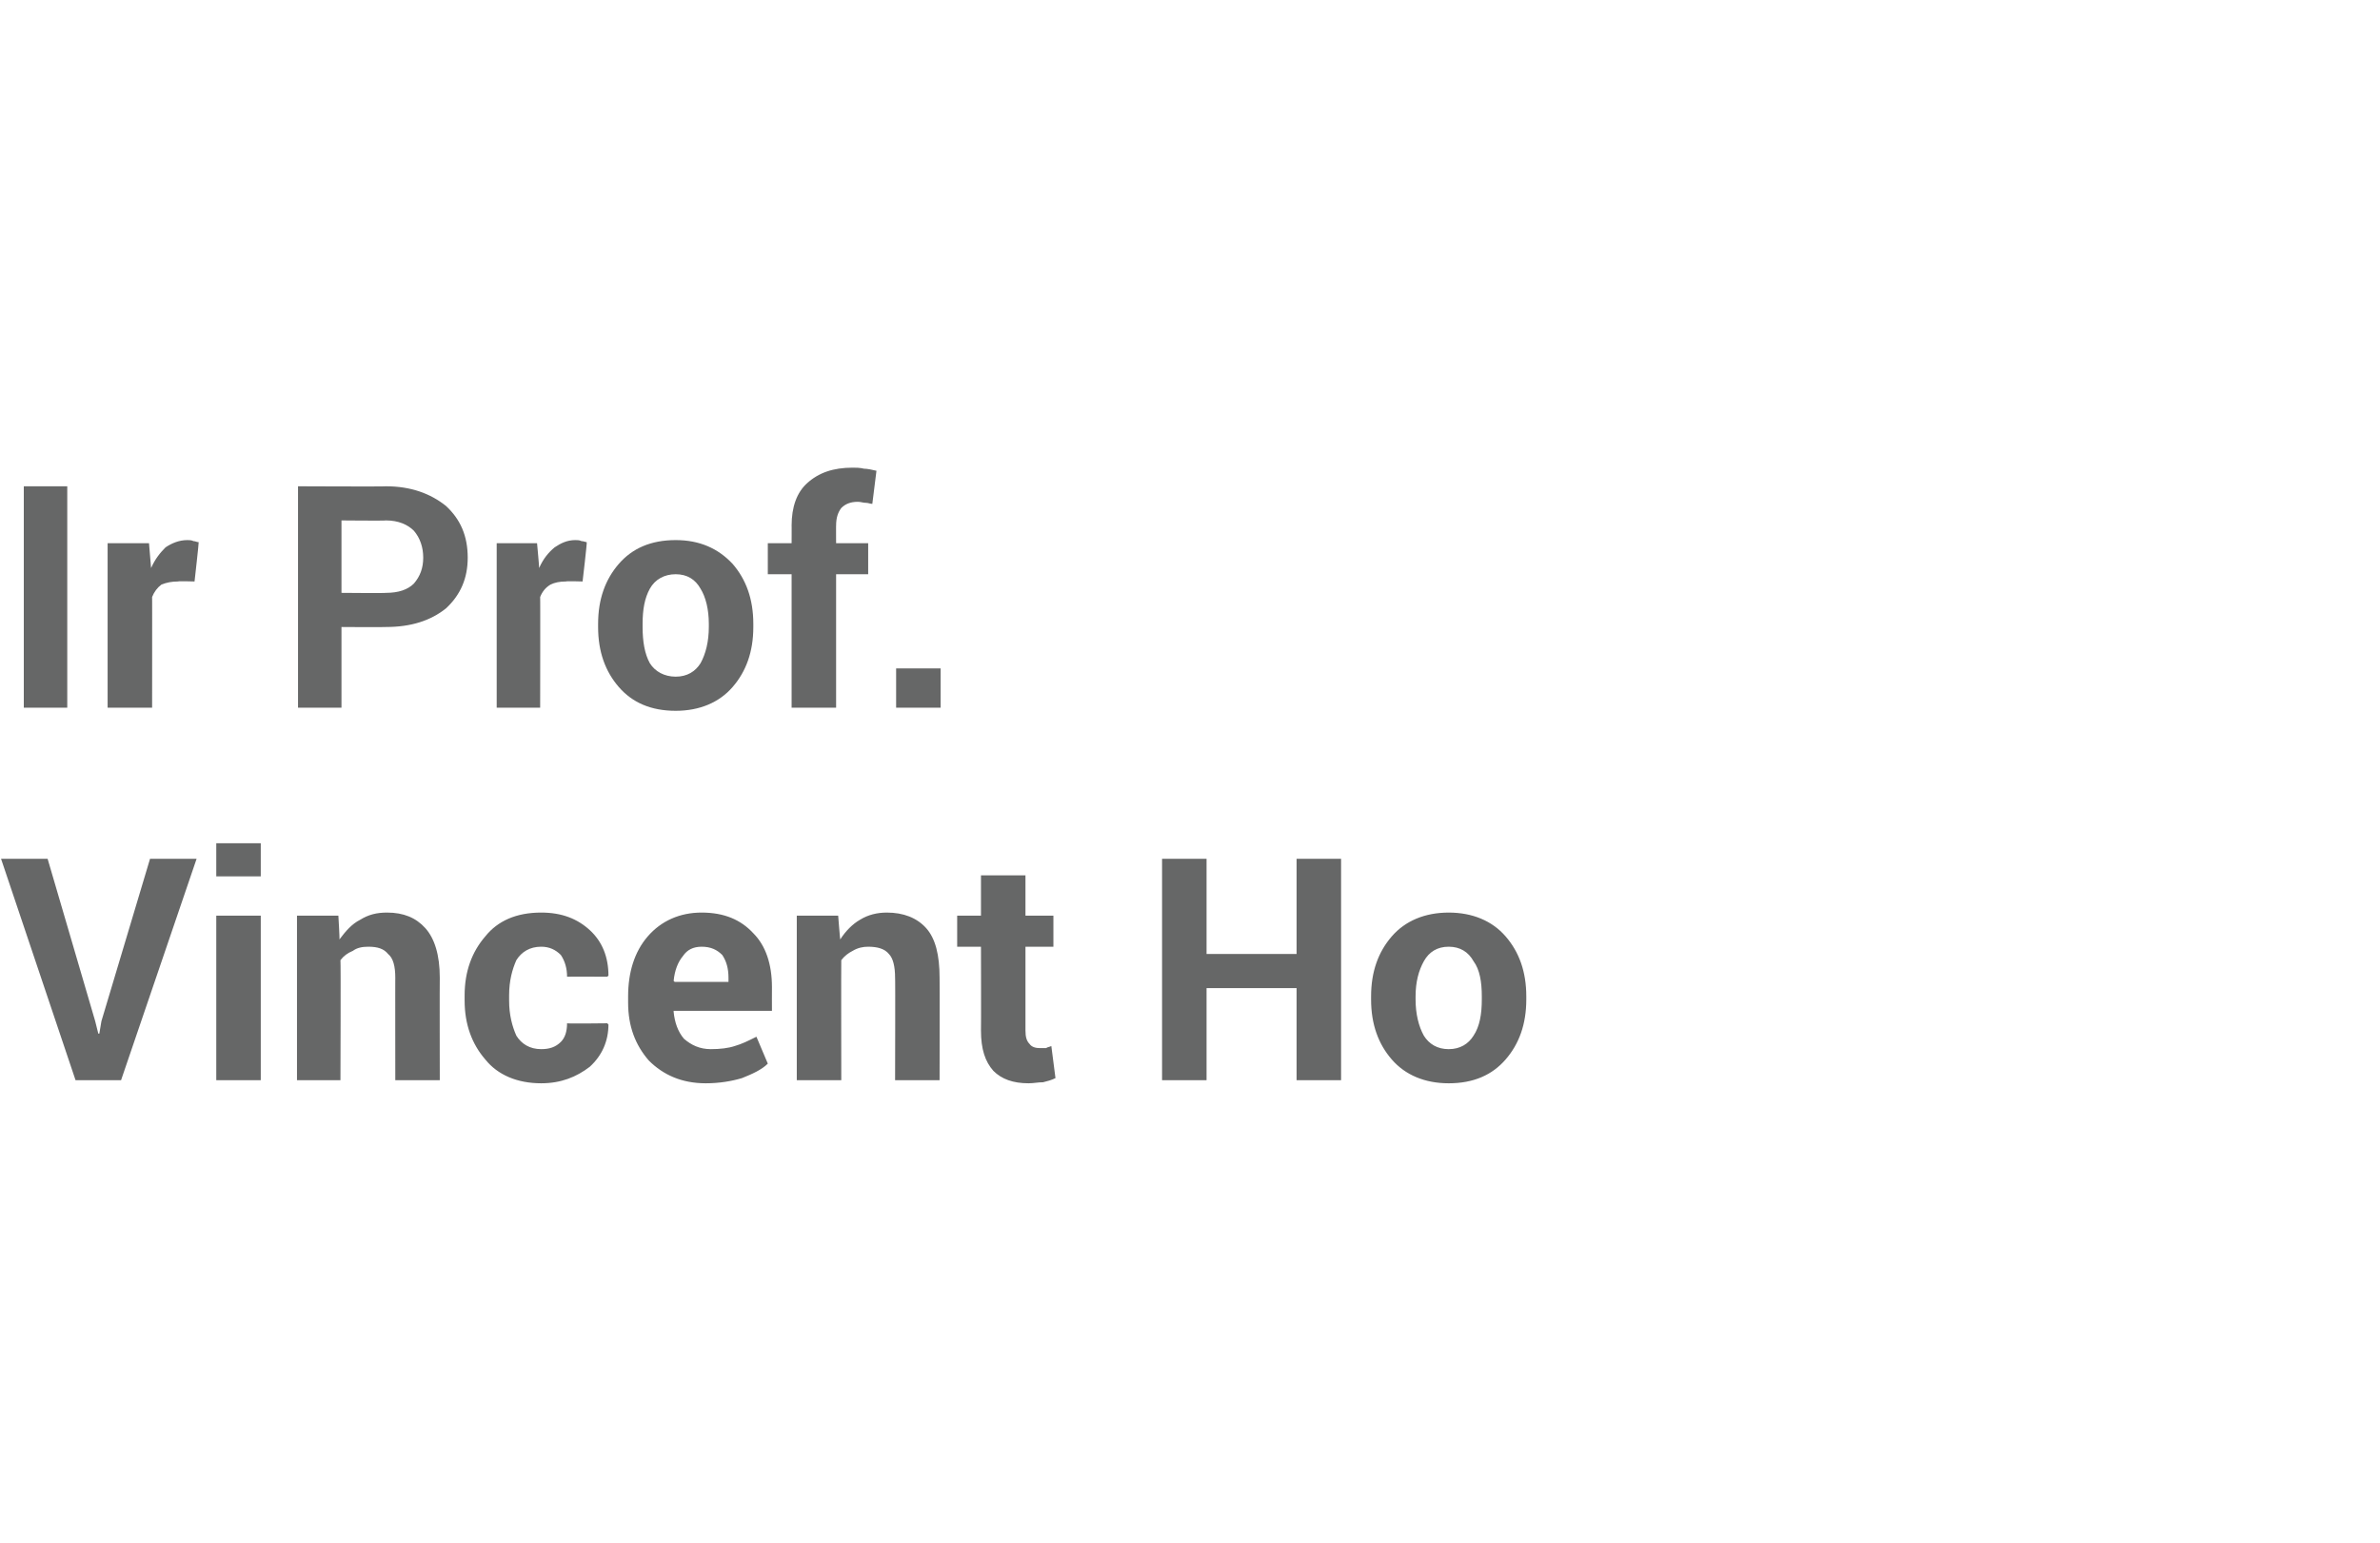 <?xml version="1.0" standalone="no"?><!DOCTYPE svg PUBLIC "-//W3C//DTD SVG 1.1//EN" "http://www.w3.org/Graphics/SVG/1.1/DTD/svg11.dtd"><svg xmlns="http://www.w3.org/2000/svg" version="1.1" width="230px" height="149.1px" viewBox="0 -1 230 149.1" style="top:-1px"><desc>About write-up</desc><defs/><g id="Polygon40280"><path d="m9.2 97.7l.3 1.2l.1 0l.2-1.2l4.7-15.7l4.5 0l-7.3 21.4l-4.4 0l-7.2-21.4l4.5 0l4.6 15.7zm16 5.7l-4.3 0l0-15.9l4.3 0l0 15.9zm0-19.7l-4.3 0l0-3.2l4.3 0l0 3.2zm7.5 3.8c0 0 .14 2.29.1 2.3c.6-.8 1.2-1.5 2-1.9c.8-.5 1.6-.7 2.6-.7c1.6 0 2.8.5 3.7 1.5c.9 1 1.4 2.6 1.4 4.8c-.02-.03 0 9.9 0 9.9l-4.3 0c0 0-.01-9.94 0-9.9c0-1.1-.2-1.9-.7-2.3c-.4-.5-1-.7-1.9-.7c-.6 0-1.1.1-1.5.4c-.5.2-.9.5-1.2.9c.04.04 0 11.6 0 11.6l-4.2 0l0-15.9l4 0zm19.6 12.9c.8 0 1.4-.2 1.9-.7c.4-.4.6-1 .6-1.8c.04.05 3.9 0 3.9 0c0 0 .07.14.1.1c0 1.6-.6 3-1.8 4.1c-1.3 1-2.8 1.6-4.7 1.6c-2.3 0-4.2-.8-5.4-2.3c-1.3-1.5-2-3.4-2-5.7c0 0 0-.5 0-.5c0-2.3.7-4.2 2-5.7c1.2-1.5 3-2.3 5.4-2.3c2 0 3.5.6 4.7 1.7c1.2 1.1 1.8 2.6 1.8 4.4c-.03-.01-.1.1-.1.1c0 0-3.86-.02-3.9 0c0-.8-.2-1.5-.6-2.1c-.5-.5-1.1-.8-1.9-.8c-1.1 0-1.9.5-2.4 1.3c-.4.9-.7 2-.7 3.4c0 0 0 .5 0 .5c0 1.4.3 2.5.7 3.4c.5.8 1.3 1.3 2.4 1.3zm15.9 3.3c-2.3 0-4.1-.8-5.5-2.2c-1.3-1.5-2-3.3-2-5.6c0 0 0-.6 0-.6c0-2.3.6-4.3 1.9-5.8c1.3-1.5 3.1-2.3 5.2-2.3c2.2 0 3.8.7 5 2c1.2 1.2 1.8 3 1.8 5.2c-.01-.01 0 2.3 0 2.3l-9.5 0c0 0 0 .1 0 .1c.1 1 .4 1.9 1 2.6c.7.6 1.5 1 2.6 1c.9 0 1.7-.1 2.3-.3c.7-.2 1.3-.5 2.1-.9c0 0 1.1 2.6 1.1 2.6c-.6.6-1.5 1-2.5 1.4c-1 .3-2.2.5-3.5.5zm-.4-13.2c-.8 0-1.4.3-1.8.9c-.5.6-.8 1.4-.9 2.4c.01.02.1.1.1.1l5.2 0c0 0 0-.39 0-.4c0-.9-.2-1.6-.6-2.2c-.5-.5-1.1-.8-2-.8zm13.2-3c0 0 .18 2.29.2 2.3c.5-.8 1.2-1.5 1.9-1.9c.8-.5 1.7-.7 2.6-.7c1.6 0 2.9.5 3.8 1.5c.9 1 1.3 2.6 1.3 4.8c.02-.03 0 9.9 0 9.9l-4.3 0c0 0 .03-9.94 0-9.9c0-1.1-.2-1.9-.6-2.3c-.4-.5-1.1-.7-2-.7c-.5 0-1 .1-1.5.4c-.4.2-.8.5-1.1.9c-.02.04 0 11.6 0 11.6l-4.3 0l0-15.9l4 0zm18.1-3.9l0 3.9l2.7 0l0 3l-2.7 0c0 0 0 8.09 0 8.1c0 .6.1 1 .4 1.3c.2.3.6.4 1 .4c.2 0 .4 0 .6 0c.1-.1.3-.1.5-.2c0 0 .4 3.1.4 3.1c-.4.2-.8.3-1.2.4c-.5 0-.9.1-1.4.1c-1.5 0-2.6-.4-3.4-1.2c-.8-.9-1.2-2.1-1.2-3.9c.02.01 0-8.1 0-8.1l-2.3 0l0-3l2.3 0l0-3.9l4.3 0zm30.5 19.8l-4.3 0l0-8.9l-8.7 0l0 8.9l-4.3 0l0-21.4l4.3 0l0 9.2l8.7 0l0-9.2l4.3 0l0 21.4zm2.9-8.1c0-2.4.7-4.3 2-5.8c1.3-1.5 3.2-2.3 5.5-2.3c2.3 0 4.2.8 5.5 2.3c1.3 1.5 2 3.4 2 5.8c0 0 0 .3 0 .3c0 2.4-.7 4.3-2 5.8c-1.3 1.5-3.1 2.3-5.5 2.3c-2.3 0-4.2-.8-5.5-2.3c-1.3-1.5-2-3.4-2-5.8c0 0 0-.3 0-.3zm4.3.3c0 1.4.3 2.6.8 3.5c.5.8 1.3 1.3 2.4 1.3c1.1 0 1.9-.5 2.4-1.3c.6-.9.8-2.1.8-3.5c0 0 0-.3 0-.3c0-1.4-.2-2.6-.8-3.4c-.5-.9-1.3-1.4-2.4-1.4c-1.1 0-1.9.5-2.4 1.4c-.5.9-.8 2-.8 3.4c0 0 0 .3 0 .3z" stroke="none" fill="#666767"/></g><g id="Polygon40279"><path d="m6.5 67.4l-4.2 0l0-21.4l4.2 0l0 21.4zm12.3-12.2c0 0-1.59-.05-1.6 0c-.6 0-1.1.1-1.6.3c-.4.3-.7.7-.9 1.2c.01-.04 0 10.7 0 10.7l-4.3 0l0-15.9l4 0c0 0 .2 2.36.2 2.4c.4-.9.9-1.5 1.4-2c.6-.4 1.3-.7 2.1-.7c.2 0 .4 0 .6.1c.2 0 .3.1.5.1c.03 0-.4 3.8-.4 3.8zm14.2 4.4l0 7.8l-4.2 0l0-21.4c0 0 8.47.04 8.5 0c2.4 0 4.3.7 5.8 1.9c1.4 1.3 2.1 2.9 2.1 5c0 2-.7 3.6-2.1 4.9c-1.5 1.2-3.4 1.8-5.8 1.8c-.03.03-4.3 0-4.3 0zm0-3.3c0 0 4.27.04 4.3 0c1.2 0 2.1-.3 2.7-.9c.6-.7.9-1.5.9-2.5c0-1-.3-1.9-.9-2.6c-.6-.6-1.5-1-2.7-1c-.03.04-4.3 0-4.3 0l0 7zm23.3-1.1c0 0-1.57-.05-1.6 0c-.6 0-1.1.1-1.5.3c-.5.3-.8.7-1 1.2c.02-.04 0 10.7 0 10.7l-4.2 0l0-15.9l3.9 0c0 0 .22 2.36.2 2.4c.4-.9.9-1.5 1.5-2c.6-.4 1.2-.7 2-.7c.2 0 .4 0 .6.1c.2 0 .4.1.5.1c.05 0-.4 3.8-.4 3.8zm1.5 4.1c0-2.4.7-4.3 2-5.8c1.3-1.5 3.1-2.3 5.5-2.3c2.3 0 4.1.8 5.5 2.3c1.3 1.5 2 3.4 2 5.8c0 0 0 .3 0 .3c0 2.4-.7 4.3-2 5.8c-1.3 1.5-3.2 2.3-5.5 2.3c-2.4 0-4.2-.8-5.5-2.3c-1.3-1.5-2-3.4-2-5.8c0 0 0-.3 0-.3zm4.3.3c0 1.4.2 2.6.7 3.5c.5.8 1.4 1.3 2.5 1.3c1.1 0 1.9-.5 2.4-1.3c.5-.9.8-2.1.8-3.5c0 0 0-.3 0-.3c0-1.4-.3-2.6-.8-3.4c-.5-.9-1.3-1.4-2.4-1.4c-1.1 0-2 .5-2.5 1.4c-.5.9-.7 2-.7 3.4c0 0 0 .3 0 .3zm14.4 7.8l0-12.9l-2.3 0l0-3l2.3 0c0 0 .01-1.74 0-1.7c0-1.8.5-3.2 1.5-4.1c1.1-1 2.5-1.5 4.4-1.5c.3 0 .7 0 1.1.1c.3 0 .8.1 1.2.2c0 0-.4 3.2-.4 3.2c-.2 0-.4-.1-.6-.1c-.3 0-.5-.1-.8-.1c-.7 0-1.2.2-1.6.6c-.3.4-.5.9-.5 1.7c-.01-.04 0 1.7 0 1.7l3.1 0l0 3l-3.1 0l0 12.9l-4.3 0zm14.4 0l-4.3 0l0-3.8l4.3 0l0 3.8z" stroke="none" fill="#666767"/></g></svg>